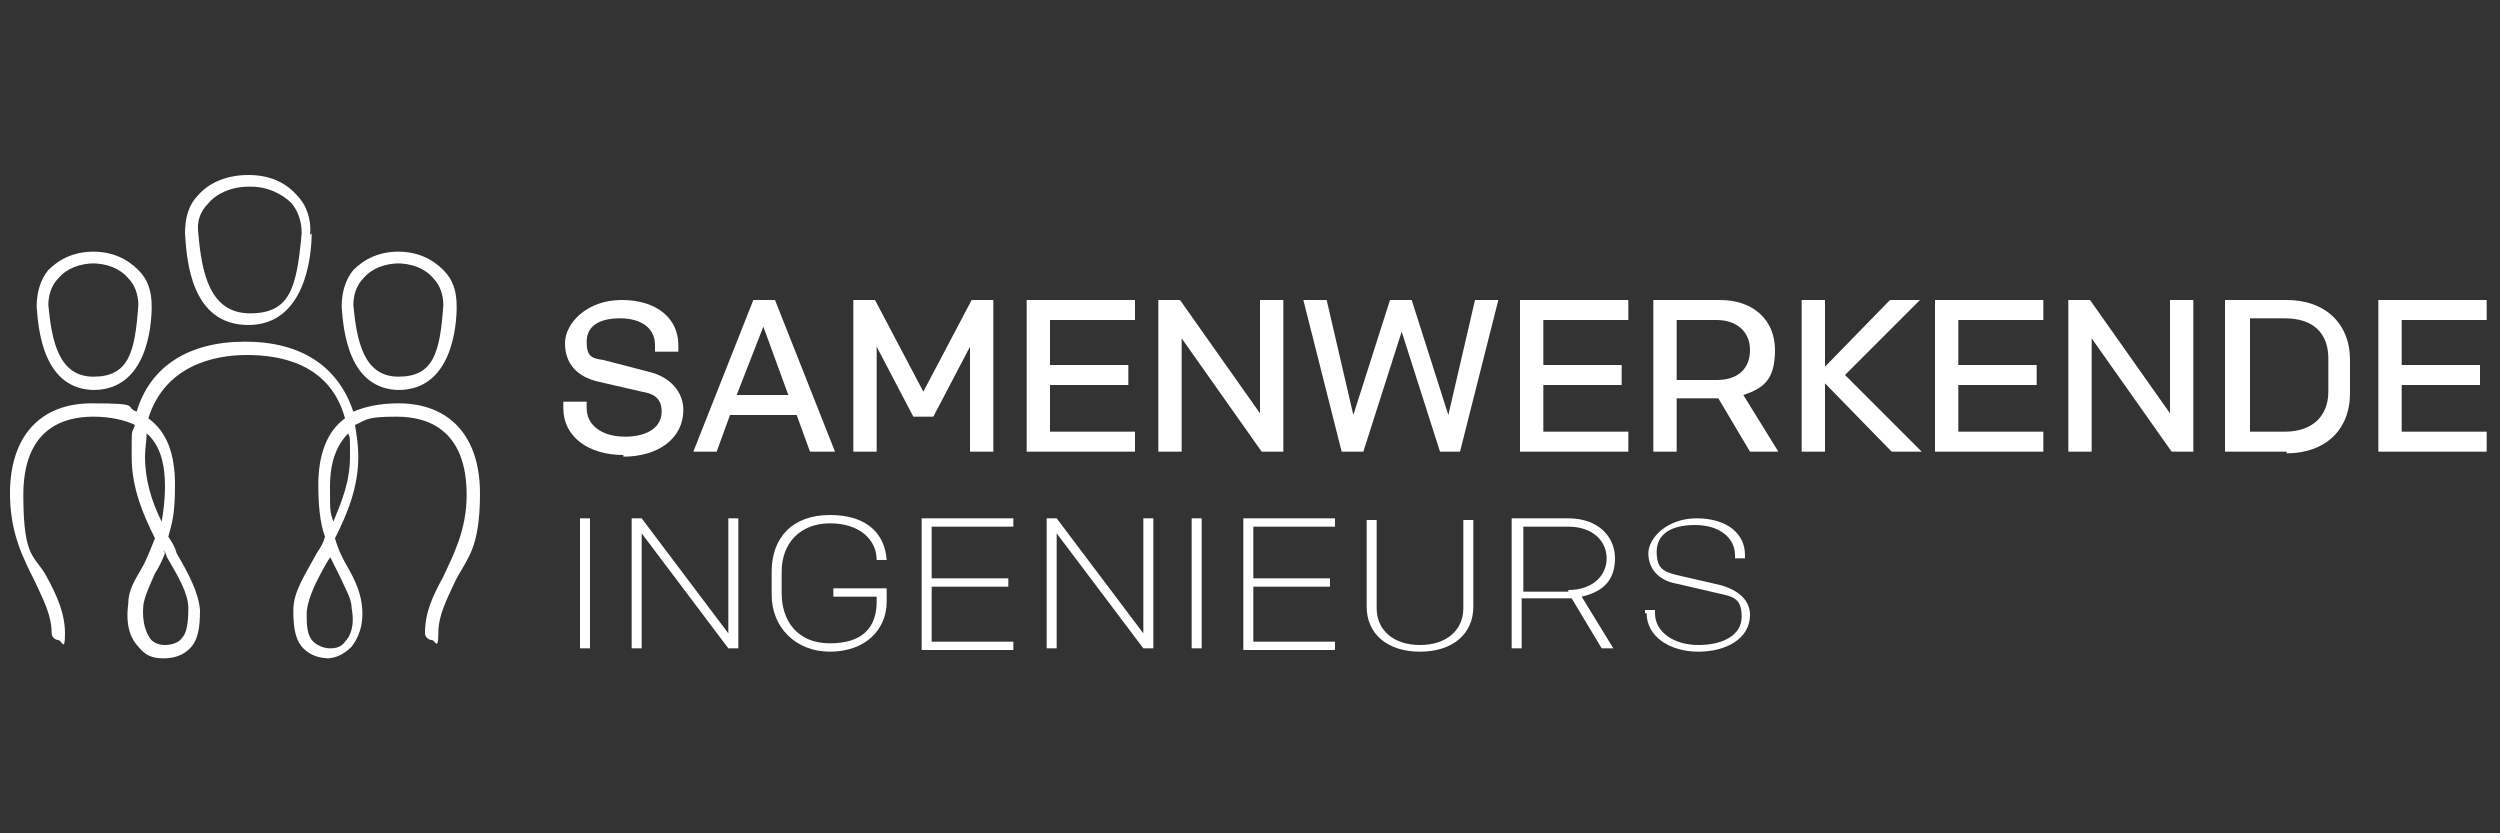 <svg xmlns="http://www.w3.org/2000/svg" id="Laag_1" viewBox="0 0 150 50"><rect x="0" y="0" width="150" height="50" fill="#333333" stroke="none"/><defs><style>      .st0 {        fill: #fff;      }    </style></defs><g><path class="st0" d="M37.4,27.3c-2.1,0-3.6-1.1-3.6-2.8v-.4h1.4v.4c0,1,.9,1.7,2.3,1.7s2.2-.6,2.2-1.5-.6-1.1-1.2-1.2l-2.6-.6c-1.3-.3-2-1.1-2-2.3s1.3-2.6,3.4-2.6,3.4,1.1,3.4,2.7v.4h-1.4v-.4c0-1-.8-1.6-2.1-1.6s-2,.5-2,1.4.3,1,1,1.1l2.7.7c1.3.3,2.1,1.2,2.1,2.3,0,1.7-1.5,2.8-3.6,2.8Z"></path><path class="st0" d="M50,27.1h-1.4l-.8-2.2h-4l-.8,2.2h-1.4l3.6-9.1h1.3l3.6,9.1ZM44.2,23.7h3.1l-1.5-4.1-1.6,4.1Z"></path><path class="st0" d="M59.6,27.1h-1.4v-6.3l-2.2,4.2h-1.2l-2.2-4.2v6.3h-1.4v-9.1h1.3l2.9,5.5,2.9-5.5h1.3v9.1Z"></path><path class="st0" d="M68.1,27.1h-6.5v-9.1h6.5v1.2h-5.1v2.7h4.7v1.2h-4.7v2.8h5.1v1.2Z"></path><path class="st0" d="M77,27.1h-1.3l-4.8-6.8v6.8h-1.4v-9.1h1.3l4.8,6.8v-6.8h1.4v9.1Z"></path><path class="st0" d="M87.7,27.1h-1.3l-2.3-7.2-2.3,7.2h-1.3l-2.3-9.1h1.4l1.6,6.9,2.2-6.9h1.3l2.2,6.9,1.6-6.9h1.4l-2.3,9.1Z"></path><path class="st0" d="M97.7,27.1h-6.5v-9.1h6.5v1.2h-5.1v2.7h4.7v1.2h-4.7v2.8h5.1v1.2Z"></path><path class="st0" d="M106.6,27.1h-1.6l-1.9-3.2h-2.5v3.2h-1.4v-9.1h4c2,0,3.3,1.2,3.3,3s-.7,2.3-1.9,2.7l2.1,3.4ZM100.6,22.8h2.4c1.3,0,2-.7,2-1.8s-.8-1.8-2-1.8h-2.4v3.6Z"></path><path class="st0" d="M115.3,27.1h-1.8l-4-4.1v4.1h-1.4v-9.1h1.4v4l3.9-4h1.8l-4.5,4.5,4.6,4.6Z"></path><path class="st0" d="M122.6,27.1h-6.5v-9.1h6.5v1.2h-5.1v2.7h4.7v1.2h-4.7v2.8h5.1v1.2Z"></path><path class="st0" d="M131.6,27.1h-1.3l-4.8-6.8v6.8h-1.4v-9.1h1.3l4.8,6.8v-6.8h1.4v9.1Z"></path><path class="st0" d="M137.2,27.1h-3.7v-9.1h3.7c2.3,0,3.8,1.4,3.8,3.6v2c0,2.2-1.5,3.6-3.8,3.6ZM135,25.9h2.1c1.6,0,2.6-.9,2.6-2.4v-2c0-1.5-.9-2.4-2.6-2.4h-2.1v6.8Z"></path><path class="st0" d="M149.2,27.1h-6.5v-9.1h6.5v1.2h-5.1v2.7h4.7v1.2h-4.7v2.8h5.1v1.2Z"></path></g><g><path class="st0" d="M34.8,31.1h.6v7.8h-.6v-7.8Z"></path><path class="st0" d="M37.9,31.1h.6l5.2,6.9v-6.9h.6v7.8h-.6l-5.2-6.9v6.9h-.6v-7.8Z"></path><path class="st0" d="M46.3,35.6v-1.3c0-2,1.2-3.4,3.5-3.4s3.3,1.2,3.4,2.7h-.6c0-1.2-1-2.2-2.8-2.2s-2.9,1.2-2.9,2.9v1.3c0,1.6.9,3,2.9,3s2.8-1,2.8-2.5v-.3h-2.6v-.5h3.2v.8c0,1.7-1.3,3-3.4,3s-3.5-1.5-3.5-3.4Z"></path><path class="st0" d="M55.3,31.1h5.5v.5h-4.9v3.1h4.6v.5h-4.6v3.3h4.9v.5h-5.5v-7.8Z"></path><path class="st0" d="M62.8,31.1h.6l5.2,6.9v-6.9h.6v7.8h-.6l-5.2-6.9v6.9h-.6v-7.8Z"></path><path class="st0" d="M71.5,31.1h.6v7.8h-.6v-7.8Z"></path><path class="st0" d="M74.6,31.1h5.5v.5h-4.9v3.1h4.6v.5h-4.6v3.3h4.9v.5h-5.5v-7.8Z"></path><path class="st0" d="M82,36.4v-5.2h.6v5.3c0,1.3,1,2.2,2.6,2.2s2.6-.9,2.6-2.2v-5.3h.6v5.2c0,1.6-1.2,2.7-3.2,2.7s-3.2-1.1-3.2-2.7Z"></path><path class="st0" d="M94.4,35.9h-3.1v3h-.6v-7.8h3.4c1.8,0,2.8,1.1,2.8,2.4s-.7,2-2,2.3l1.9,3.1h-.7l-1.8-3ZM94.1,35.4c1.5,0,2.3-.9,2.3-1.9s-.8-1.9-2.3-1.9h-2.7v3.9h2.7Z"></path><path class="st0" d="M98.7,36.8v-.2h.6v.2c0,1.1,1.1,1.9,2.6,1.9s2.6-.6,2.6-1.7-.5-1.2-1.4-1.4l-2.6-.6c-1-.2-1.6-.9-1.6-1.8s1.1-2.1,2.9-2.1,2.9.9,2.9,2.2v.2h-.6v-.2c0-1-.9-1.8-2.4-1.8s-2.3.6-2.3,1.6.4,1.2,1.2,1.4l2.6.6c1.1.3,1.8.9,1.8,1.8,0,1.4-1.4,2.2-3.1,2.2s-3.1-.9-3.1-2.3Z"></path></g><path class="st0" d="M18.7,14c0,1.4-.4,5.5-3.8,5.5s-3.7-3.8-3.8-5.5c0-.9.2-1.7.8-2.3.7-.8,1.8-1.2,3-1.2s2.2.4,2.9,1.2c.6.6.9,1.5.8,2.4M14.9,11.2c-1,0-1.9.4-2.4,1-.5.5-.7,1.1-.6,1.8.2,2.4.7,4.8,3.1,4.8s2.8-1.5,3.1-4.8c0-.7-.2-1.3-.6-1.8-.6-.6-1.5-1-2.4-1ZM5.7,23.4c-3.1,0-3.4-3.6-3.5-5,0-.8.2-1.6.7-2.2.7-.7,1.6-1.1,2.7-1.1s2,.4,2.7,1.1c.6.6.8,1.3.8,2.2h0c0,1.2-.3,5-3.5,5ZM5.7,15.8c-.9,0-1.7.3-2.2.9-.4.4-.6,1-.6,1.6.2,2.1.6,4.3,2.7,4.3s2.5-1.4,2.7-4.3h0c0-.6-.2-1.2-.6-1.6-.5-.6-1.3-.9-2.2-.9ZM8.8,18.3h0,0ZM24,23.4c-3.1,0-3.4-3.6-3.5-5,0-.8.2-1.6.7-2.2.7-.7,1.6-1.1,2.7-1.1s2,.4,2.7,1.1c.6.6.8,1.3.8,2.2h0c0,1.2-.3,5-3.5,5ZM24,15.8c-.9,0-1.7.3-2.2.9-.4.4-.6,1-.6,1.6.2,2.1.6,4.3,2.7,4.3s2.5-1.4,2.7-4.3h0c0-.6-.2-1.2-.6-1.6-.5-.6-1.3-.9-2.2-.9ZM27.1,18.3h0,0ZM19.8,39.5c-.7,0-1.2-.2-1.6-.6-.5-.5-.6-1.3-.6-2.3,0-1.1.7-2.1,1.4-3.4.2-.3.4-.6.5-1-.3-.8-.4-1.9-.4-3.1,0-1.8.5-3.2,1.6-4-.9-3.3-3.9-3.8-5.9-3.8-1.9,0-4.9.6-5.9,3.8,1.1.8,1.6,2.1,1.6,4s-.2,2.3-.4,3.1c.2.3.4.6.5,1,.7,1.2,1.3,2.3,1.4,3.4,0,1-.1,1.8-.6,2.3-.4.4-.9.6-1.6.6s-1.1-.2-1.5-.7c-.4-.4-.8-1.2-.6-2.6,0-.8.4-1.4.8-2.1.3-.5.5-1.1.8-1.8-.7-1.4-1.4-3-1.4-4.9s0-1.3.2-1.9c-.6-.3-1.5-.5-2.5-.5-1.9,0-4.2.8-4.2,4.7s.7,3.6,1.4,4.9c.6,1.1,1.1,2.2,1.1,3.4s-.2.4-.4.4-.4-.2-.4-.4c0-1.1-.5-2-1-3.1-.7-1.4-1.5-2.9-1.5-5.3,0-3.4,1.8-5.4,4.9-5.4s1.9.2,2.7.5c.8-2.7,3.1-4.2,6.5-4.2h0c3.4,0,5.6,1.5,6.5,4.2.7-.3,1.6-.5,2.7-.5,3.1,0,4.9,2,4.9,5.4s-.8,3.9-1.5,5.3c-.5,1.1-1,2-1,3.1s-.2.4-.4.4-.4-.2-.4-.4c0-1.3.5-2.3,1.1-3.4.6-1.3,1.4-2.8,1.4-4.9,0-3.9-2.3-4.7-4.2-4.7s-1.8.2-2.5.5c.1.6.2,1.2.2,1.9,0,1.9-.7,3.5-1.4,4.9.2.7.5,1.3.8,1.8.4.7.7,1.4.8,2.1.2,1.4-.3,2.2-.6,2.6-.4.4-.9.7-1.5.7ZM19.9,33.2c0,.1-.1.3-.2.4-.7,1.2-1.2,2.2-1.3,3.1,0,.8,0,1.4.4,1.8.2.2.6.4,1,.4s.7-.1.9-.4c.3-.3.6-.9.4-2,0-.6-.4-1.2-.7-1.9-.2-.4-.4-.8-.6-1.2ZM9.9,33.2c-.2.5-.4.9-.6,1.2-.3.7-.6,1.3-.7,1.9-.1,1.1.2,1.7.4,2,.2.3.6.4.9.4s.8-.1,1-.4c.3-.3.4-.9.4-1.8,0-.9-.6-1.9-1.3-3.1,0-.1-.1-.3-.2-.4ZM8.8,26c0,.4-.1.9-.1,1.4,0,1.4.4,2.7,1,3.9.1-.6.2-1.3.2-2.1,0-1.4-.3-2.5-1.1-3.2ZM20.9,26c-.7.7-1.1,1.7-1.1,3.2s0,1.5.2,2.1c.5-1.2,1-2.4,1-3.9s0-1-.1-1.4Z"></path></svg>